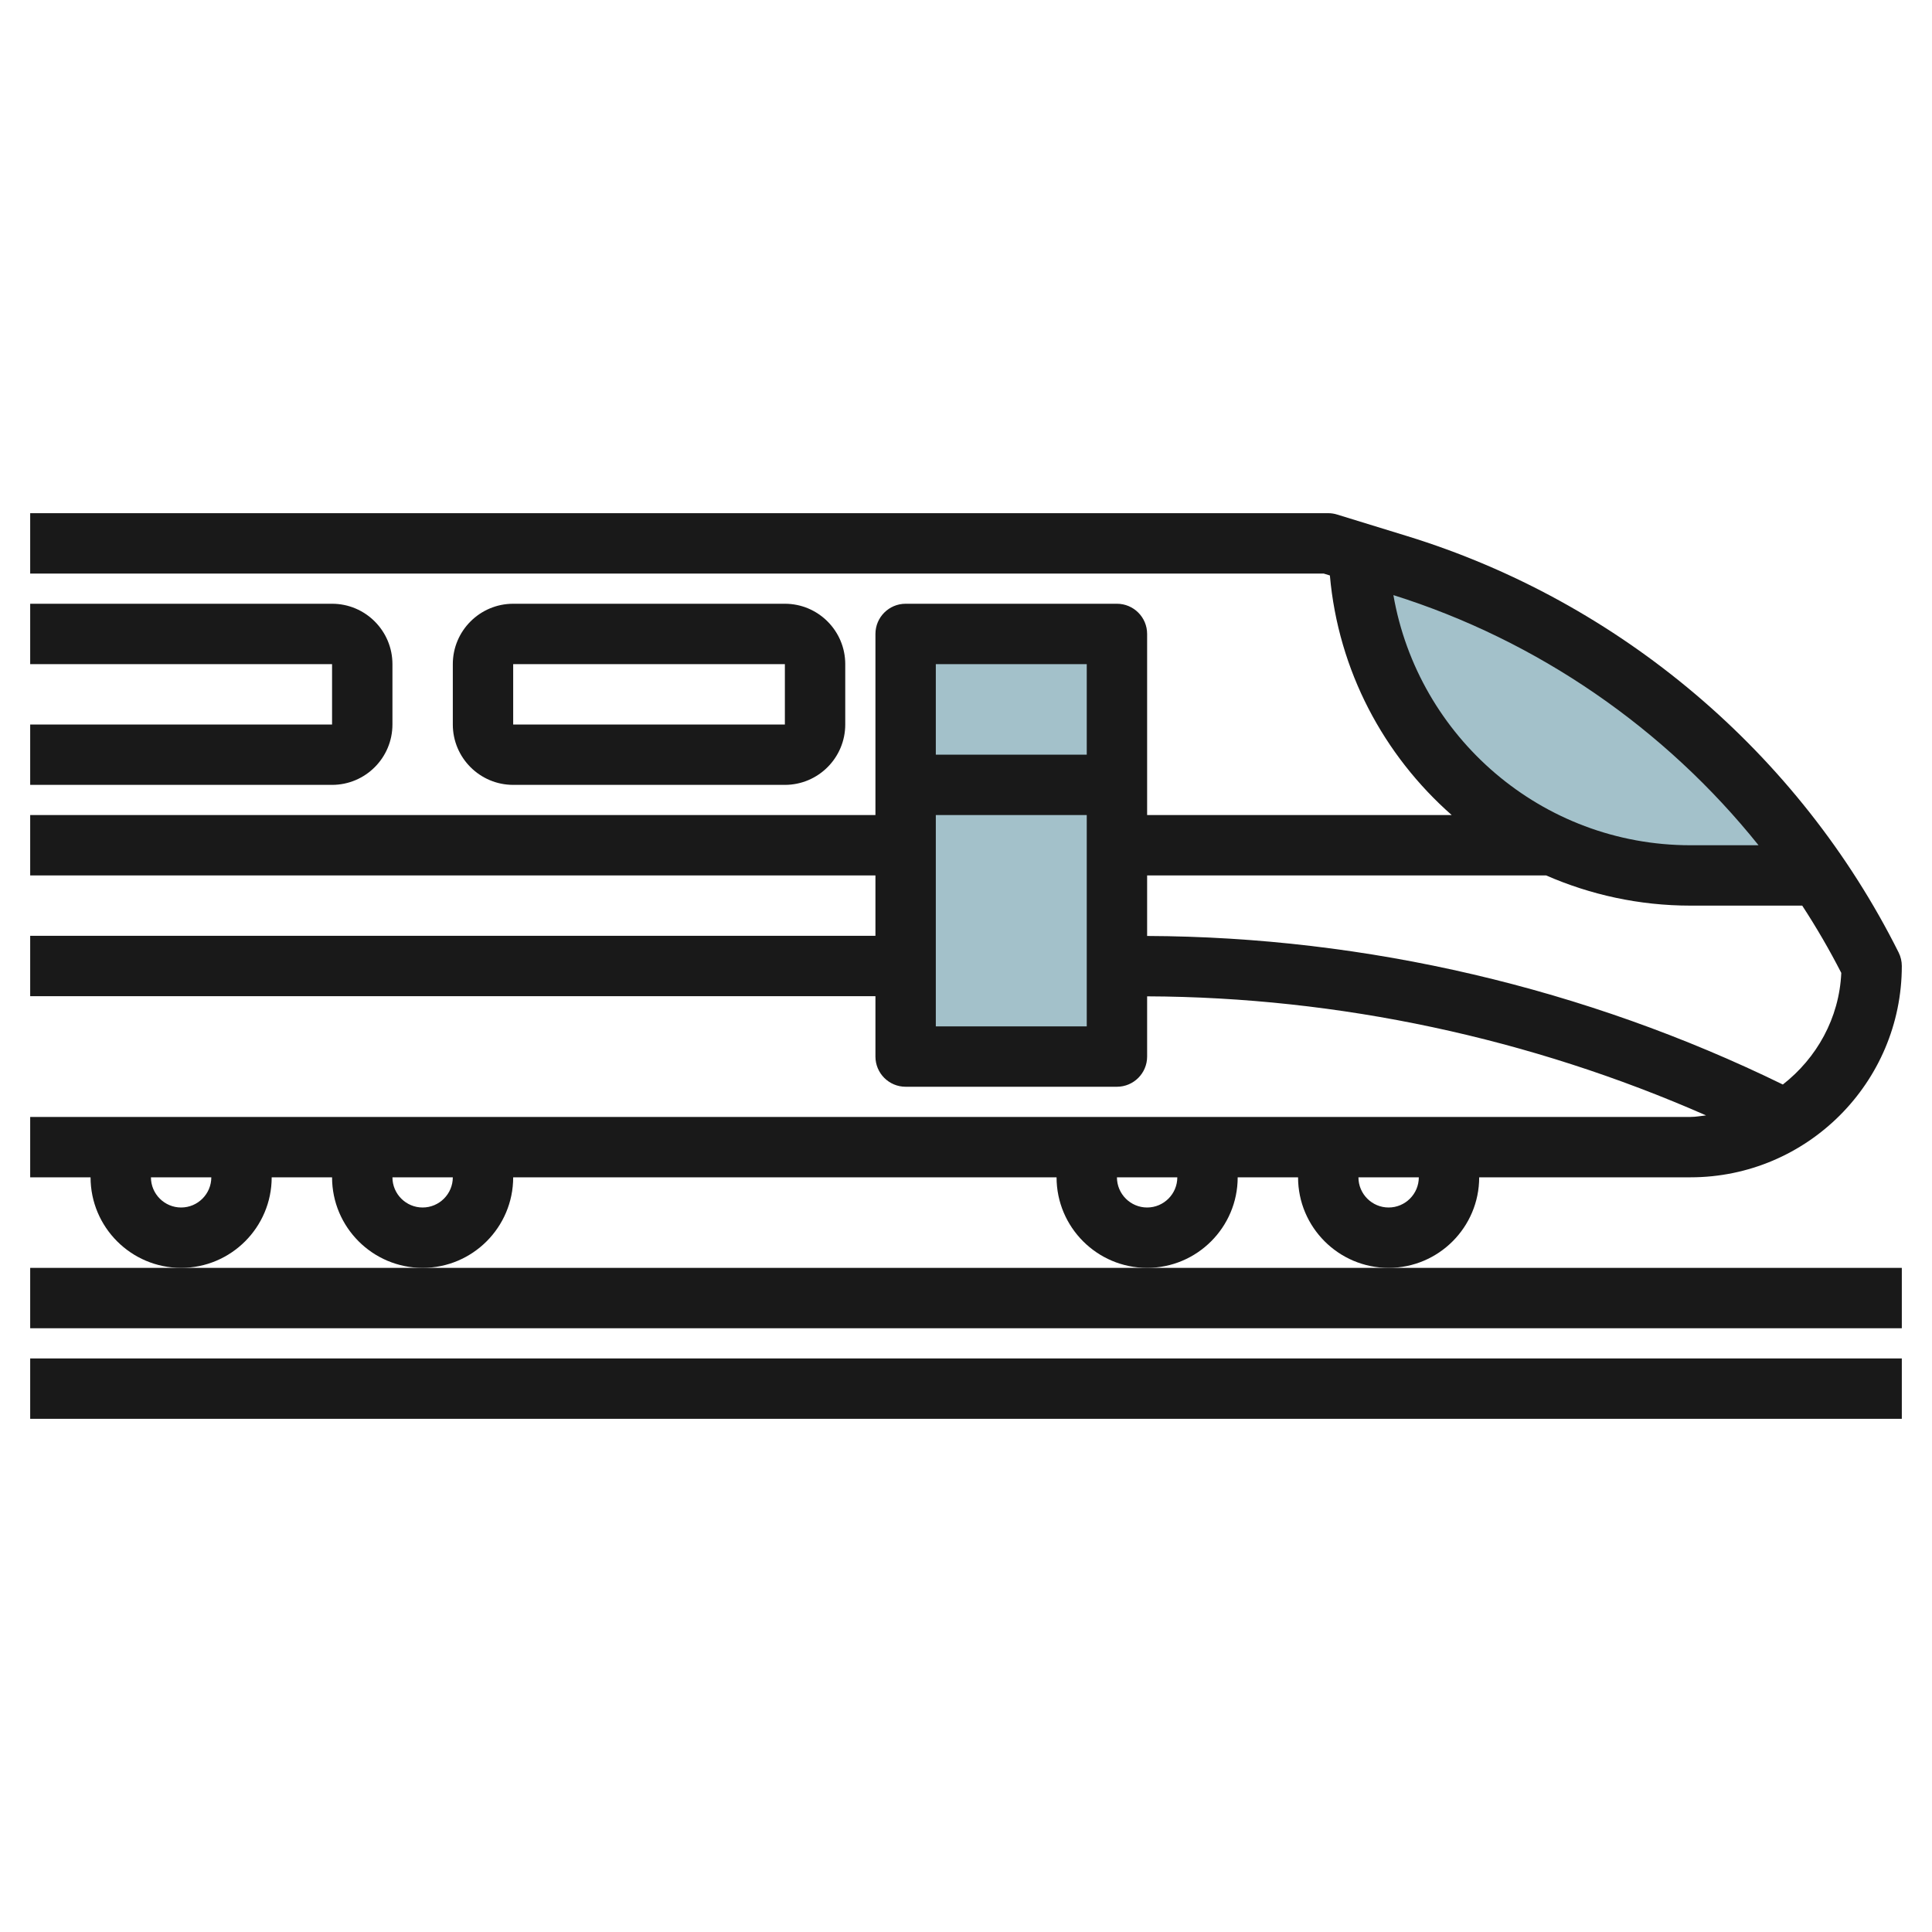 <svg id="Layer_3" enable-background="new 0 0 64 64" height="512" viewBox="0 0 64 64" width="512" xmlns="http://www.w3.org/2000/svg"><g><path d="m30 21h7v14h-7z" fill="#a3c1ca"/><path d="m46.314 18.712-1.298-.399c.167 5.929 5.014 10.687 10.984 10.687h4 .232c-3.319-4.882-8.211-8.532-13.918-10.288z" fill="#a3c1ca"/><g fill="#191919"><path d="m26 26c1.103 0 2-.897 2-2v-2c0-1.103-.897-2-2-2h-9c-1.103 0-2 .897-2 2v2c0 1.103.897 2 2 2zm-9-4h9v2h-9z"/><path d="m13 24v-2c0-1.103-.897-2-2-2h-10v2h10v2h-10v2h10c1.103 0 2-.897 2-2z"/><path d="m49 39h7c3.86 0 7-3.14 7-7 0-.155-.036-.309-.105-.447-3.299-6.598-9.235-11.627-16.287-13.796l-2.314-.712c-.095-.03-.194-.045-.294-.045h-43v2h42.85l.204.063c.279 3.155 1.785 5.957 4.036 7.937h-10.09v-6c0-.552-.448-1-1-1h-7c-.552 0-1 .448-1 1v6h-28v2h28v2h-28v2h28v2c0 .552.448 1 1 1h7c.552 0 1-.448 1-1v-1.995c6.351.025 12.7 1.386 18.515 3.944-.172.018-.339.051-.515.051h-55v2h2c0 1.654 1.346 3 3 3s3-1.346 3-3h2c0 1.654 1.346 3 3 3s3-1.346 3-3h18c0 1.654 1.346 3 3 3s3-1.346 3-3h2c0 1.654 1.346 3 3 3s3-1.346 3-3zm-2.842-19.286c4.778 1.501 8.996 4.418 12.096 8.286h-2.254c-4.929 0-9.026-3.587-9.842-8.286zm-10.158 2.286v3h-5v-3zm-5 12v-7h5v7zm7-2.995v-2.005h13.219c1.466.64 3.082 1 4.781 1h3.701c.468.718.901 1.461 1.294 2.229-.068 1.506-.819 2.825-1.936 3.697-6.528-3.191-13.793-4.893-21.059-4.921zm-32 8.995c-.551 0-1-.449-1-1h2c0 .551-.449 1-1 1zm8 0c-.551 0-1-.449-1-1h2c0 .551-.449 1-1 1zm24 0c-.551 0-1-.449-1-1h2c0 .551-.449 1-1 1zm8 0c-.551 0-1-.449-1-1h2c0 .551-.449 1-1 1z"/><path d="m14 42h-8-5v2h62v-2h-17-8z"/><path d="m1 45h62v2h-62z"/></g></g></svg>